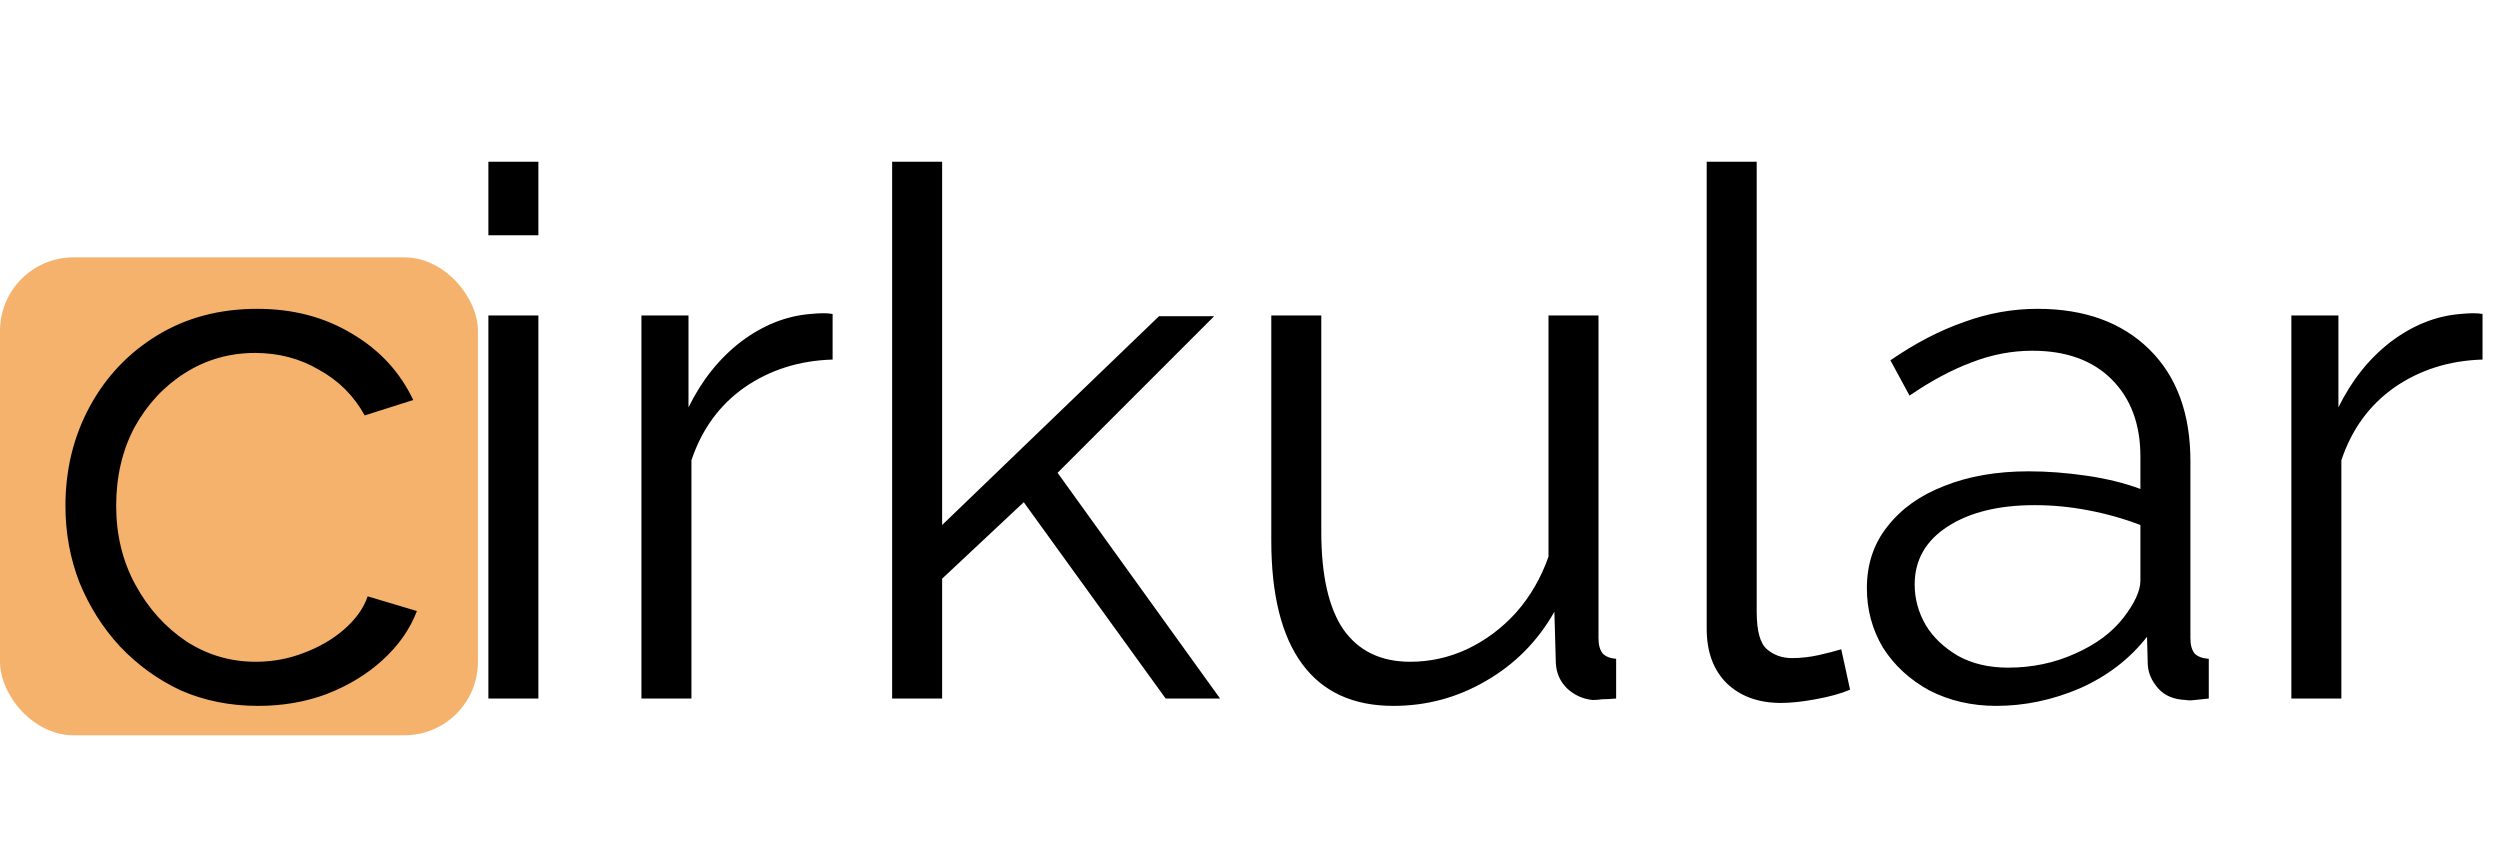 <svg width="68" height="23" viewBox="0 0 68 23" fill="none" xmlns="http://www.w3.org/2000/svg">
<rect y="7" width="13" height="13" rx="2" fill="#F5B26D"/>
<path d="M7.02 19.2C6.26 19.2 5.56 19.06 4.92 18.78C4.293 18.487 3.74 18.087 3.26 17.58C2.793 17.073 2.427 16.493 2.16 15.84C1.907 15.187 1.78 14.493 1.78 13.76C1.78 12.773 2 11.873 2.44 11.06C2.88 10.247 3.493 9.6 4.28 9.12C5.067 8.64 5.973 8.4 7 8.4C7.973 8.4 8.833 8.627 9.58 9.08C10.327 9.52 10.88 10.12 11.24 10.88L9.92 11.3C9.627 10.767 9.213 10.353 8.68 10.06C8.16 9.753 7.58 9.6 6.94 9.6C6.247 9.6 5.613 9.78 5.04 10.14C4.467 10.5 4.007 10.993 3.66 11.62C3.327 12.247 3.16 12.96 3.16 13.76C3.16 14.547 3.333 15.26 3.68 15.9C4.027 16.54 4.487 17.053 5.06 17.44C5.633 17.813 6.267 18 6.96 18C7.413 18 7.847 17.92 8.26 17.76C8.687 17.6 9.053 17.387 9.36 17.12C9.68 16.84 9.893 16.54 10 16.22L11.34 16.62C11.153 17.113 10.84 17.56 10.4 17.96C9.973 18.347 9.467 18.653 8.88 18.88C8.307 19.093 7.687 19.2 7.02 19.2ZM13.284 19V8.58H14.644V19H13.284ZM13.284 6.4V4.4H14.644V6.4H13.284ZM22.647 9.78C21.74 9.807 20.94 10.06 20.247 10.54C19.567 11.02 19.087 11.68 18.807 12.52V19H17.447V8.58H18.727V11.08C19.087 10.347 19.56 9.753 20.147 9.3C20.747 8.847 21.38 8.593 22.047 8.54C22.18 8.527 22.294 8.52 22.387 8.52C22.494 8.52 22.58 8.527 22.647 8.54V9.78ZM31.706 19L27.846 13.66L25.626 15.74V19H24.266V4.4H25.626V14.28L31.526 8.6H33.026L28.766 12.86L33.186 19H31.706ZM34.579 14.7V8.58H35.939V14.46C35.939 15.647 36.139 16.533 36.539 17.12C36.953 17.707 37.559 18 38.359 18C38.893 18 39.406 17.887 39.899 17.66C40.406 17.42 40.853 17.087 41.239 16.66C41.626 16.22 41.919 15.713 42.119 15.14V8.58H43.479V17.36C43.479 17.547 43.519 17.687 43.599 17.78C43.679 17.86 43.799 17.907 43.959 17.92V19C43.799 19.013 43.673 19.02 43.579 19.02C43.486 19.033 43.399 19.04 43.319 19.04C43.053 19.013 42.819 18.907 42.619 18.72C42.433 18.533 42.333 18.307 42.319 18.04L42.279 16.64C41.826 17.44 41.206 18.067 40.419 18.52C39.646 18.973 38.806 19.2 37.899 19.2C36.806 19.2 35.979 18.82 35.419 18.06C34.859 17.3 34.579 16.18 34.579 14.7ZM46.422 4.4H47.782V16.64C47.782 17.16 47.875 17.5 48.062 17.66C48.249 17.82 48.475 17.9 48.742 17.9C48.982 17.9 49.222 17.873 49.462 17.82C49.702 17.767 49.909 17.713 50.082 17.66L50.322 18.76C50.069 18.867 49.755 18.953 49.382 19.02C49.022 19.087 48.709 19.12 48.442 19.12C47.829 19.12 47.335 18.94 46.962 18.58C46.602 18.22 46.422 17.727 46.422 17.1V4.4ZM50.779 16C50.779 15.347 50.965 14.787 51.339 14.32C51.712 13.84 52.225 13.473 52.879 13.22C53.545 12.953 54.312 12.82 55.179 12.82C55.685 12.82 56.212 12.86 56.759 12.94C57.305 13.02 57.792 13.14 58.219 13.3V12.42C58.219 11.54 57.959 10.84 57.439 10.32C56.919 9.8 56.199 9.54 55.279 9.54C54.719 9.54 54.165 9.647 53.619 9.86C53.085 10.06 52.525 10.36 51.939 10.76L51.419 9.8C52.099 9.333 52.765 8.987 53.419 8.76C54.072 8.52 54.739 8.4 55.419 8.4C56.699 8.4 57.712 8.767 58.459 9.5C59.205 10.233 59.579 11.247 59.579 12.54V17.36C59.579 17.547 59.619 17.687 59.699 17.78C59.779 17.86 59.905 17.907 60.079 17.92V19C59.932 19.013 59.805 19.027 59.699 19.04C59.592 19.053 59.512 19.053 59.459 19.04C59.125 19.027 58.872 18.92 58.699 18.72C58.525 18.52 58.432 18.307 58.419 18.08L58.399 17.32C57.932 17.92 57.325 18.387 56.579 18.72C55.832 19.04 55.072 19.2 54.299 19.2C53.632 19.2 53.025 19.06 52.479 18.78C51.945 18.487 51.525 18.1 51.219 17.62C50.925 17.127 50.779 16.587 50.779 16ZM57.759 16.8C57.905 16.613 58.019 16.433 58.099 16.26C58.179 16.087 58.219 15.933 58.219 15.8V14.28C57.765 14.107 57.292 13.973 56.799 13.88C56.319 13.787 55.832 13.74 55.339 13.74C54.365 13.74 53.579 13.933 52.979 14.32C52.379 14.707 52.079 15.233 52.079 15.9C52.079 16.287 52.179 16.653 52.379 17C52.579 17.333 52.872 17.613 53.259 17.84C53.645 18.053 54.099 18.16 54.619 18.16C55.272 18.16 55.879 18.033 56.439 17.78C57.012 17.527 57.452 17.2 57.759 16.8ZM67.525 9.78C66.618 9.807 65.818 10.06 65.125 10.54C64.445 11.02 63.965 11.68 63.685 12.52V19H62.325V8.58H63.605V11.08C63.965 10.347 64.438 9.753 65.025 9.3C65.625 8.847 66.258 8.593 66.925 8.54C67.058 8.527 67.171 8.52 67.265 8.52C67.371 8.52 67.458 8.527 67.525 8.54V9.78Z" fill="black"/>
</svg>
